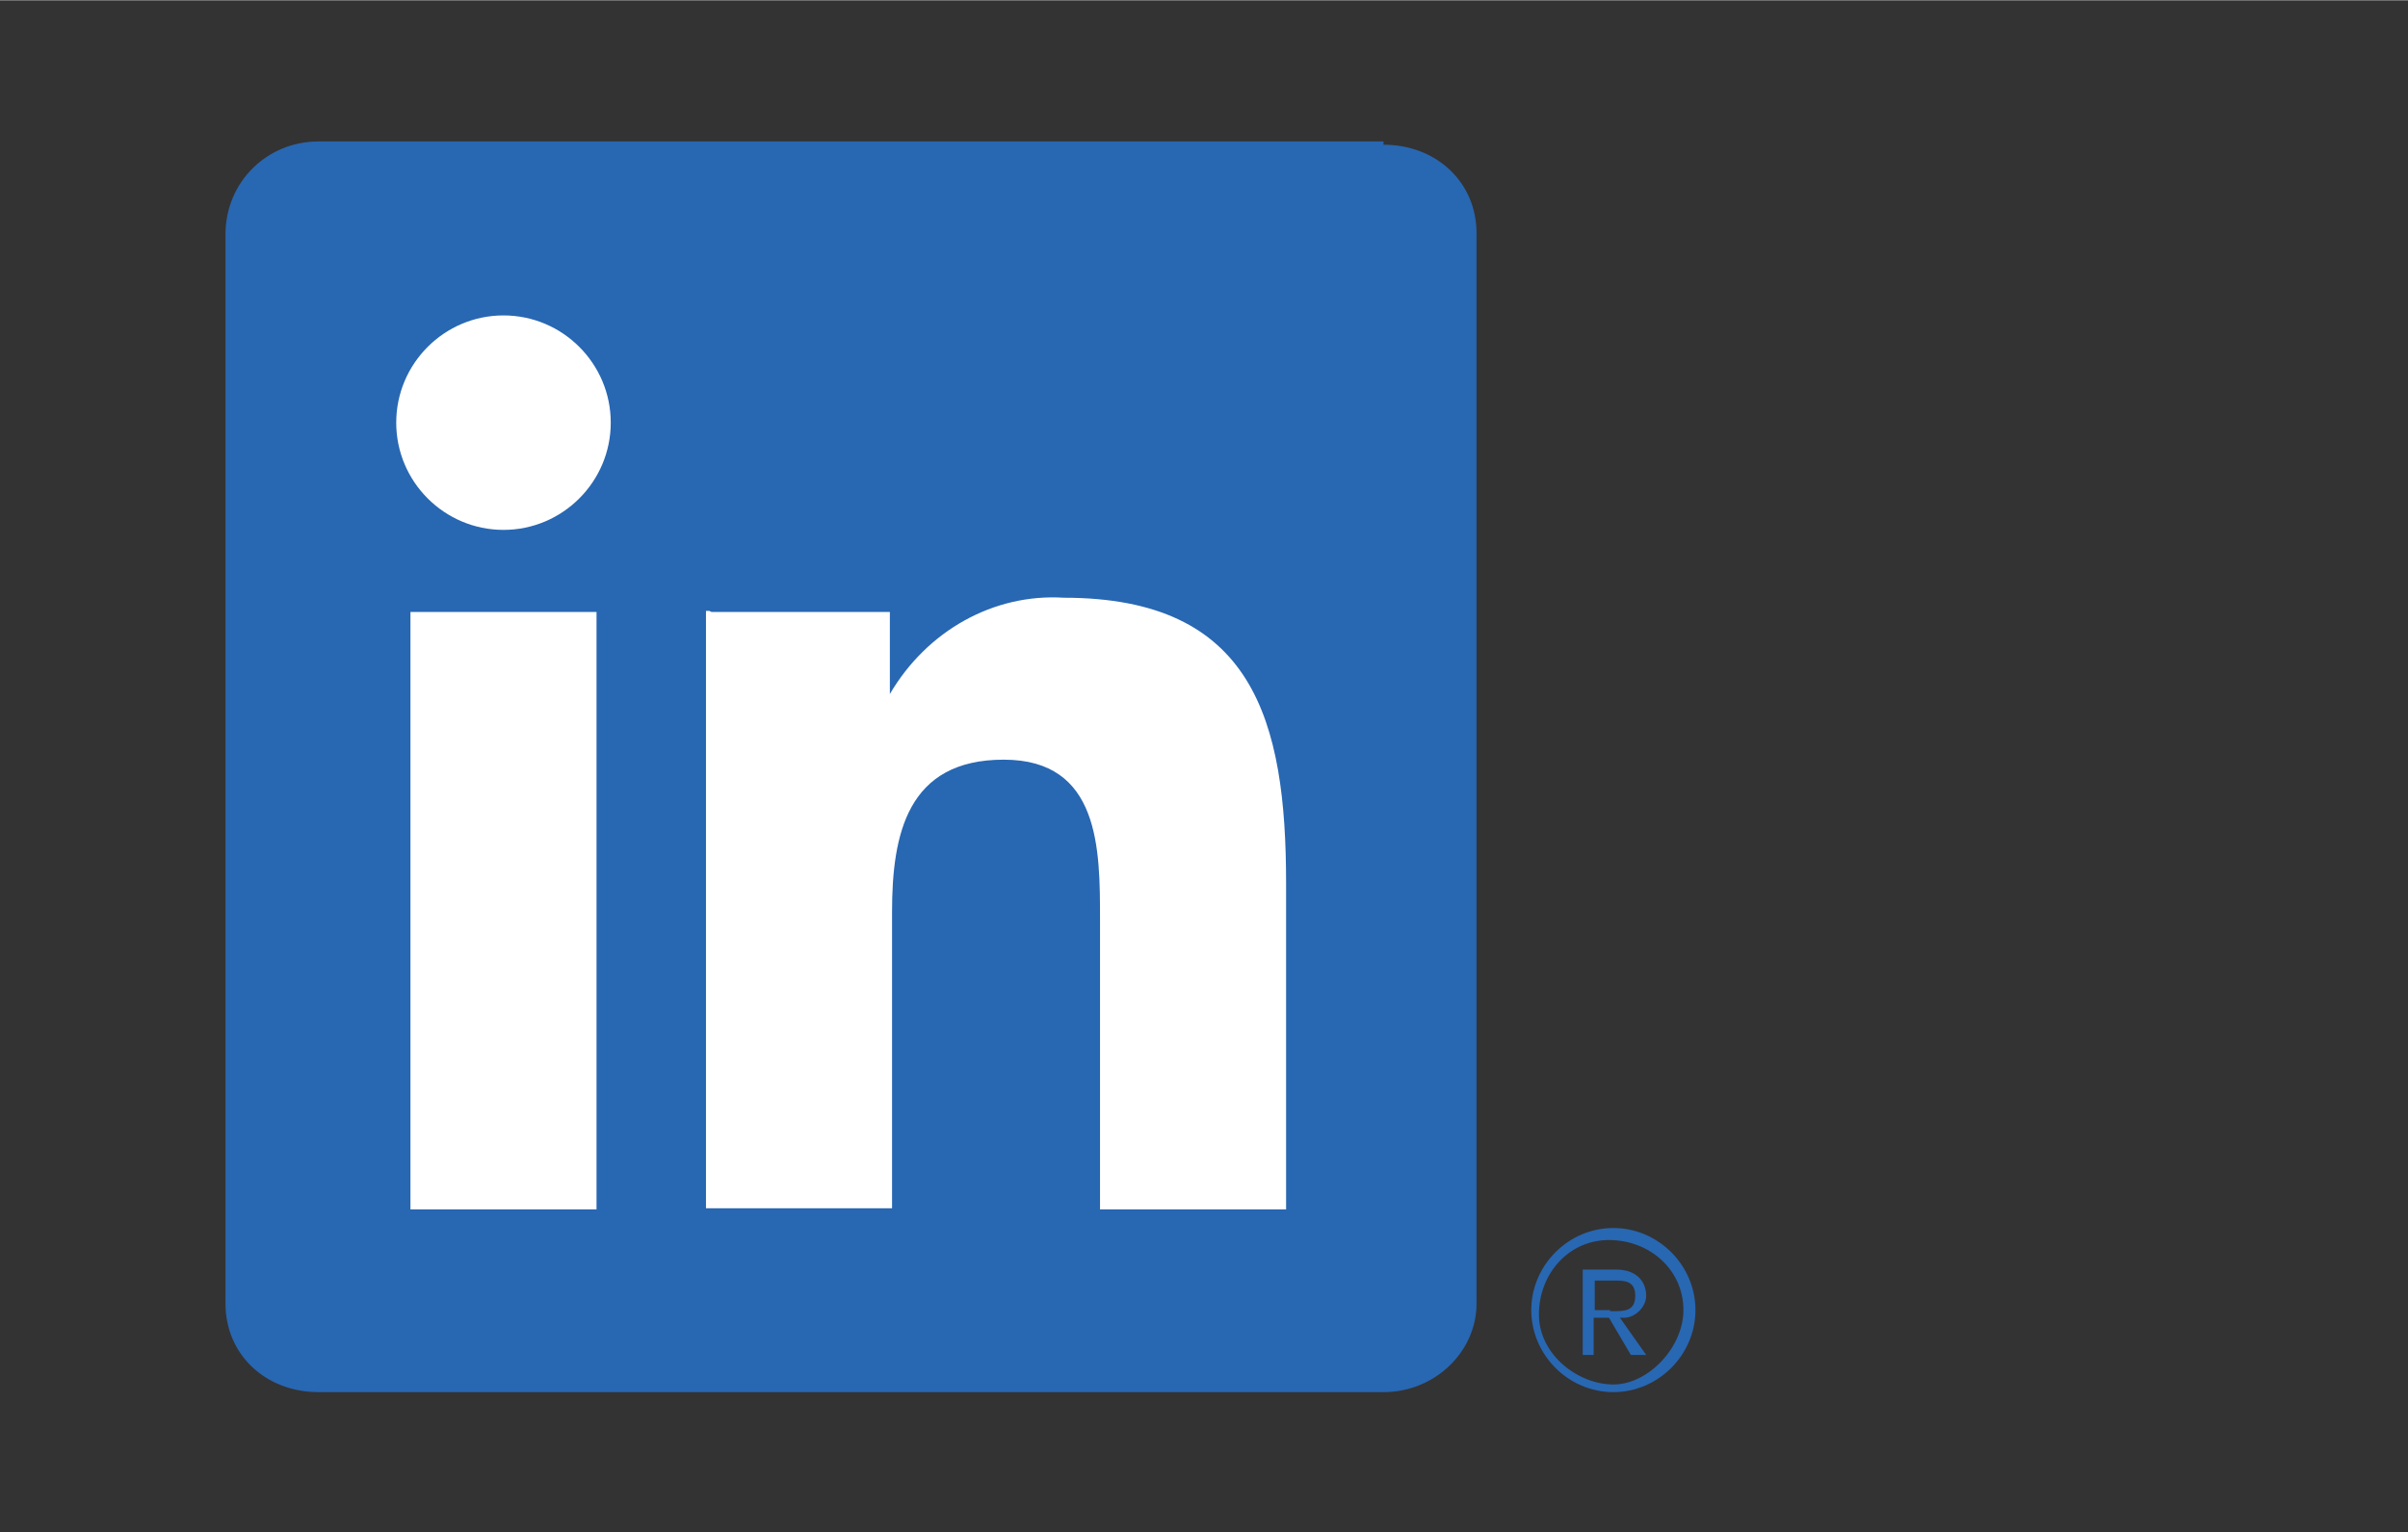 <?xml version="1.0" encoding="UTF-8"?>
<svg xmlns="http://www.w3.org/2000/svg" width="77.6mm" height="49.4mm" version="1.1" viewBox="0 0 220 140">
  <rect x="0" y="0" width="220" height="140" fill="#333333" stroke="none"/>
  <defs>
    <style>
      .cls-1 {
        fill: #2867b2;
      }

      .cls-2 {
        fill: #fff;
      }
    </style>
  </defs>
  <g>
    <g id="Ebene_1">
      <g id="Ebene_1-2" data-name="Ebene_1">
        <g id="Ebene_1-2">
          <path class="cls-1" d="M148.4,120.4c1,0,2-1,2-2h0c0-1.4-1-2.4-2.7-2.4h-3.1v7.8h1v-3.4h1.4l2,3.4h1.4l-2.4-3.4h.3ZM147.1,119.7h-1.4v-2.7h1.7c1,0,2,0,2,1.4s-1,1.4-2,1.4h-.3Z"></path>
          <path class="cls-1" d="M147.4,112.2c-4.1,0-7.5,3.4-7.5,7.5s3.4,7.5,7.5,7.5,7.5-3.4,7.5-7.5h0c0-4.1-3.4-7.5-7.5-7.5h0ZM147.4,126.5c-3.2,0-6.8-2.7-6.8-6.4s2.7-6.8,6.4-6.8,6.8,2.7,6.8,6.4h0c0,3.4-3.2,6.8-6.4,6.8Z"></path>
          <path class="cls-1" d="M126.4,12.9H29.1c-4.7,0-8.5,3.7-8.5,8.5v97.7c0,4.7,3.7,8.1,8.5,8.1h97.3c4.7,0,8.5-3.7,8.5-8.1V21.3c0-4.7-3.7-8.1-8.5-8.1h0v-.3Z"></path>
          <path class="cls-2" d="M37.5,55.9h17v54.6h-17v-54.6ZM46,28.8c5.4,0,9.8,4.4,9.8,9.8s-4.4,9.8-9.8,9.8-9.8-4.4-9.8-9.8h0c0-5.4,4.4-9.8,9.8-9.8"></path>
          <path class="cls-2" d="M65,55.9h16.3v7.5h0c3.4-5.8,9.5-9.2,15.9-8.8,17.3,0,20.3,11.2,20.3,26.1v29.8h-17v-26.5c0-6.4,0-14.6-8.8-14.6s-10.2,6.8-10.2,13.9v27.1h-17v-54.6s.3,0,.3,0Z"></path>
        </g>
      </g>
    </g>
  </g>
</svg>
